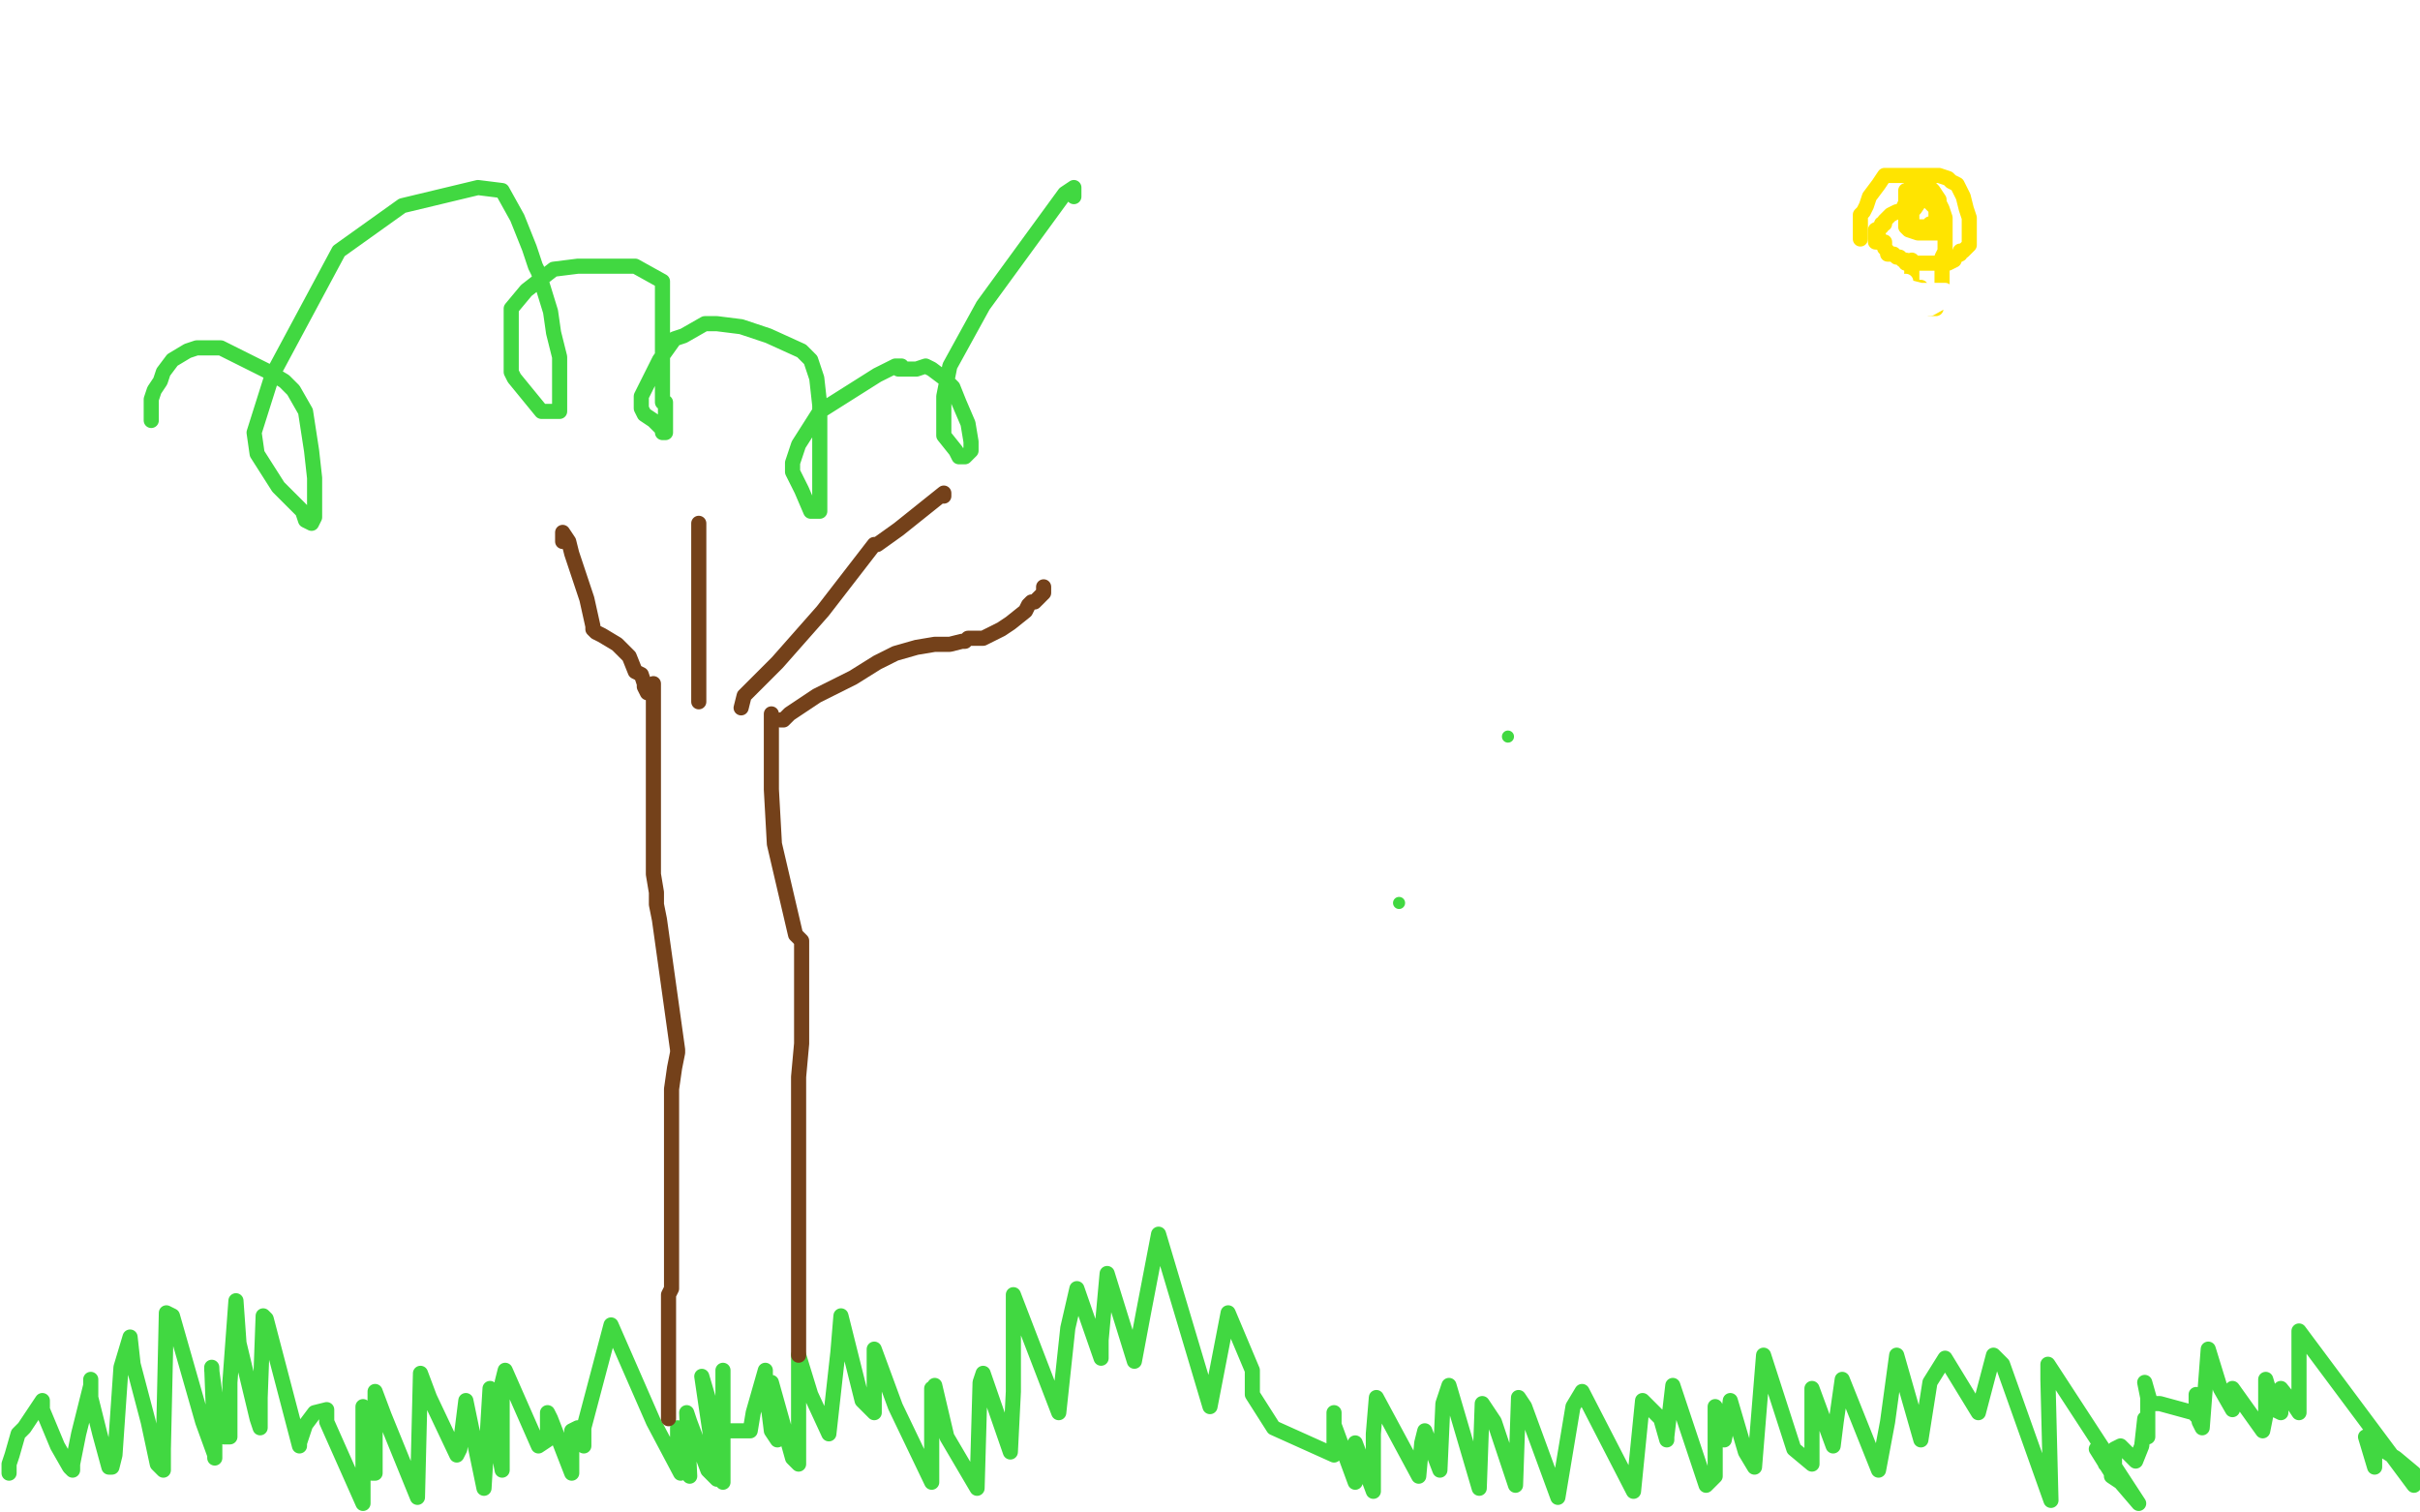<?xml version="1.0" standalone="no"?>
<!DOCTYPE svg PUBLIC "-//W3C//DTD SVG 1.1//EN"
"http://www.w3.org/Graphics/SVG/1.1/DTD/svg11.dtd">

<svg width="800" height="500" version="1.1" xmlns="http://www.w3.org/2000/svg" xmlns:xlink="http://www.w3.org/1999/xlink" style="stroke-antialiasing: false"><desc>This SVG has been created on https://colorillo.com/</desc><rect x='0' y='0' width='800' height='500' style='fill: rgb(255,255,255); stroke-width:0' /><polyline points="50,139 50,138 50,138 50,137 50,137 50,136 50,135 50,134 50,132 51,129 53,126 54,123 57,119 62,116 65,115 69,115 73,115 77,117 89,123 94,126 97,129 101,136 103,149 104,158 104,171 103,173 101,172 100,169 92,161 85,150 84,143 90,124 112,83 133,68 158,62 166,63 171,72 175,82 177,88 178,90 182,103 183,110 185,118 185,129 185,136 184,136 181,136 179,136 170,125 169,123 169,115 169,102 174,96 183,89 191,88 210,88 219,93 219,97 219,105 219,117 219,118 219,119 219,122 219,129 219,133 220,133 220,134 220,136 220,140 220,142 220,143 219,143 219,142 216,139 213,137 212,135 212,134 212,131 216,123 218,119 223,112 226,111 233,107 237,107 245,108 254,111 265,116 268,119 270,125 271,134 271,152 271,167 271,169 270,169 268,169 265,162 262,156 262,153 264,147 271,136 290,124 296,121 298,121 297,122 299,122 303,122 306,121 308,122 312,125 315,128 317,133 320,140 321,146 321,149 319,151 317,151 316,149 312,144 312,142 312,131 314,121 325,101 352,64 355,62 355,63 355,64 355,65" style="fill: none; stroke: #41d841; stroke-width: 5; stroke-linejoin: round; stroke-linecap: round; stroke-antialiasing: false; stroke-antialias: 0; opacity: 1.0"/>
<circle cx="462.5" cy="298.5" r="2" style="fill: #41d841; stroke-antialiasing: false; stroke-antialias: 0; opacity: 1.0"/>
<circle cx="498.5" cy="243.5" r="2" style="fill: #41d841; stroke-antialiasing: false; stroke-antialias: 0; opacity: 1.0"/>
<polyline points="615,79 615,78 615,78 615,77 615,77 615,76 615,75 615,74 615,73 615,72 615,71 616,70 617,68 618,65 621,61 623,58 624,58 625,58 627,58 628,58 630,58 633,58 636,58 639,58 641,58 644,59 645,60 647,61 648,63 649,65 650,69 651,72 651,73 651,76 651,77 651,80 651,81 649,83 648,83 648,84 646,85 646,86 644,87 642,87 641,87 640,87 639,87 638,87 637,87 635,87 633,87 632,87 631,87 630,87 630,86 629,86 628,85 627,85 626,84 625,84 624,84 624,83 623,82 623,81 623,80 621,80 621,79 621,78" style="fill: none; stroke: #ffe400; stroke-width: 5; stroke-linejoin: round; stroke-linecap: round; stroke-antialiasing: false; stroke-antialias: 0; opacity: 1.0"/>
<polyline points="621,80 620,80 620,80 620,79 620,78 620,77 620,76 622,75 622,74 623,74 623,73 624,72 625,71 627,70 628,70 629,69 630,67 631,66 633,65 634,65 636,65 637,66 638,66 638,67 639,68 640,69 640,70 640,72 640,73 640,74 639,74 638,74 638,75 637,75 636,75 635,75 633,75 632,75 632,74 632,73 632,71 632,70 633,69 635,66 637,64 638,64 640,66 641,69 643,73 643,75 643,76 643,77 642,77 641,77 639,77 638,77 637,77 634,77 631,76 630,75 630,74 630,72 630,70 630,65 630,63 631,63 632,61 634,61 636,60 637,60 637,61 639,63 641,66 641,67 642,69 643,72 643,73 643,74 643,76 643,79 643,82 643,83 642,85 642,86 642,87 642,89 642,94 642,95 642,96 642,97 640,102 639,102 638,102 638,101 637,100 635,99 635,98 635,97 635,96 635,95 634,95 634,96 633,96 632,96 632,94 632,93 632,90 632,89 632,87 632,86" style="fill: none; stroke: #ffe400; stroke-width: 5; stroke-linejoin: round; stroke-linecap: round; stroke-antialiasing: false; stroke-antialias: 0; opacity: 1.0"/>
<polyline points="652,96 648,97 648,97 647,97 647,97 638,102 637,102 636,102 634,102 630,100 630,99 631,99 635,99 638,99 640,100 646,100 648,99 646,99 639,99 636,99 631,95 630,94 630,93 630,95 631,95 635,96 641,96 643,96 642,96 638,98 627,101 627,100 630,100 634,97" style="fill: none; stroke: #ffffff; stroke-width: 5; stroke-linejoin: round; stroke-linecap: round; stroke-antialiasing: false; stroke-antialias: 0; opacity: 1.0"/>
<polyline points="3,487 3,486 3,486 3,484 3,484 4,481 6,474 7,473 8,472 10,469 14,463 14,464 14,466 19,478 23,485 24,486 24,484 26,474 30,458 30,456 30,457 30,462 33,474 36,485 37,485 38,481 40,452 43,442 44,451 49,470 52,484 54,486 54,479 55,434 57,435 67,470 71,481 71,482 71,478 70,452 70,453 72,468 74,475 76,475 76,457 78,430 79,444 85,469 86,472 86,462 87,435 88,436 99,478 99,477 101,471 104,467 108,466 108,470 120,497 120,465 120,474 123,487 124,487 124,477 124,460 127,468 138,495 139,454 142,462 151,481 152,479 154,463 160,492 162,459 162,465 166,486 166,457 167,453 178,478 181,476 181,467 182,469 189,487 189,473 191,472 193,478 193,476 193,473 193,472 202,438 216,470 225,487 224,476 224,473 224,472 227,482 228,488 227,467 228,470 234,486 237,489 232,455 237,472 239,490 239,460 239,453 239,474 239,473 241,473 245,473 248,473 249,467 253,453 253,457 255,473 257,476 255,460 255,457 262,482 264,484 264,448 268,461 274,474 277,447 278,435 285,463 289,467 289,446 296,465 308,490 308,459 308,467 309,469 309,458 313,475 323,492 324,457 325,454 334,480 335,460 335,428 350,467 353,439 356,426 364,449 364,443 366,421 375,450 378,434 383,408 400,465 406,434 414,453 414,461 421,472 441,481 441,477 441,479 441,467 441,471 448,490 448,479 448,477 454,493 454,474 455,462 469,488 470,477 471,473 476,486 477,464 479,458 489,492 490,464 494,470 501,491 502,462 504,465 515,495 520,465 523,460 540,493 543,463 549,469 551,476 551,475 553,458 564,491 567,488 567,465 570,476 571,471 572,463 577,480 580,485 583,448 593,479 599,484 599,459 606,478 607,470 609,456 621,486 624,470 627,448 635,476 638,457 643,449 654,467 659,448 662,451 678,496 677,456 677,451 707,497 701,490 698,488 698,487 693,479 694,479 696,484 699,487 699,479 701,478 706,483 708,478 709,469 709,474 710,475 710,462 709,457 711,464 714,464 725,467 726,465 726,461 726,466 726,468 726,463 727,470 728,472 730,446 734,459 738,466 738,462 738,459 748,473 749,468 749,456 752,466 754,467 754,459 758,464 760,467 760,442 760,440 798,491 798,488 798,487 792,482 784,477 782,475 785,485 785,484 785,482" style="fill: none; stroke: #41d841; stroke-width: 5; stroke-linejoin: round; stroke-linecap: round; stroke-antialiasing: false; stroke-antialias: 0; opacity: 1.0"/>
<polyline points="216,226 216,227 216,227 216,228 216,228 216,236 216,244 216,254 216,269 216,273 216,278 216,283 216,289 217,295 217,299 218,304 224,347 224,348 223,353 222,360 222,372 222,382 222,393 222,401 222,405 222,414 222,420 222,426 221,428 221,432 221,436 221,439 221,441 221,443 221,444 221,449 221,453 221,454 221,462 221,468 221,469" style="fill: none; stroke: #74411a; stroke-width: 5; stroke-linejoin: round; stroke-linecap: round; stroke-antialiasing: false; stroke-antialias: 0; opacity: 1.0"/>
<polyline points="255,237 255,236 255,236 255,237 255,239 255,241 255,244 255,254 255,261 256,279 263,309 265,311 265,313 265,316 265,331 265,335 265,345 264,356 264,375 264,387 264,389 264,398 264,411 264,422 264,428 264,436 264,439 264,444 264,448" style="fill: none; stroke: #74411a; stroke-width: 5; stroke-linejoin: round; stroke-linecap: round; stroke-antialiasing: false; stroke-antialias: 0; opacity: 1.0"/>
<polyline points="214,229 213,227 213,227 213,226 213,226 212,223 210,222 208,217 204,213 199,210 197,209 196,208 196,207 194,198 189,183 188,179 186,176 186,177 186,179" style="fill: none; stroke: #74411a; stroke-width: 5; stroke-linejoin: round; stroke-linecap: round; stroke-antialiasing: false; stroke-antialias: 0; opacity: 1.0"/>
<polyline points="231,232 231,230 231,230 231,228 231,228 231,227 231,224 231,220 231,214 231,210 231,197 231,189 231,181 231,173" style="fill: none; stroke: #74411a; stroke-width: 5; stroke-linejoin: round; stroke-linecap: round; stroke-antialiasing: false; stroke-antialias: 0; opacity: 1.0"/>
<polyline points="245,234 246,230 246,230 257,219 257,219 272,202 289,180 290,180 297,175 312,163 312,164" style="fill: none; stroke: #74411a; stroke-width: 5; stroke-linejoin: round; stroke-linecap: round; stroke-antialiasing: false; stroke-antialias: 0; opacity: 1.0"/>
<polyline points="258,238 259,238 259,238 260,237 260,237 261,236 270,230 282,224 290,219 296,216 303,214 309,213 314,213 318,212 319,212 320,211 325,211 331,208 334,206 339,202 340,200 341,199 342,199 344,197 345,196 345,194" style="fill: none; stroke: #74411a; stroke-width: 5; stroke-linejoin: round; stroke-linecap: round; stroke-antialiasing: false; stroke-antialias: 0; opacity: 1.0"/>
</svg>
